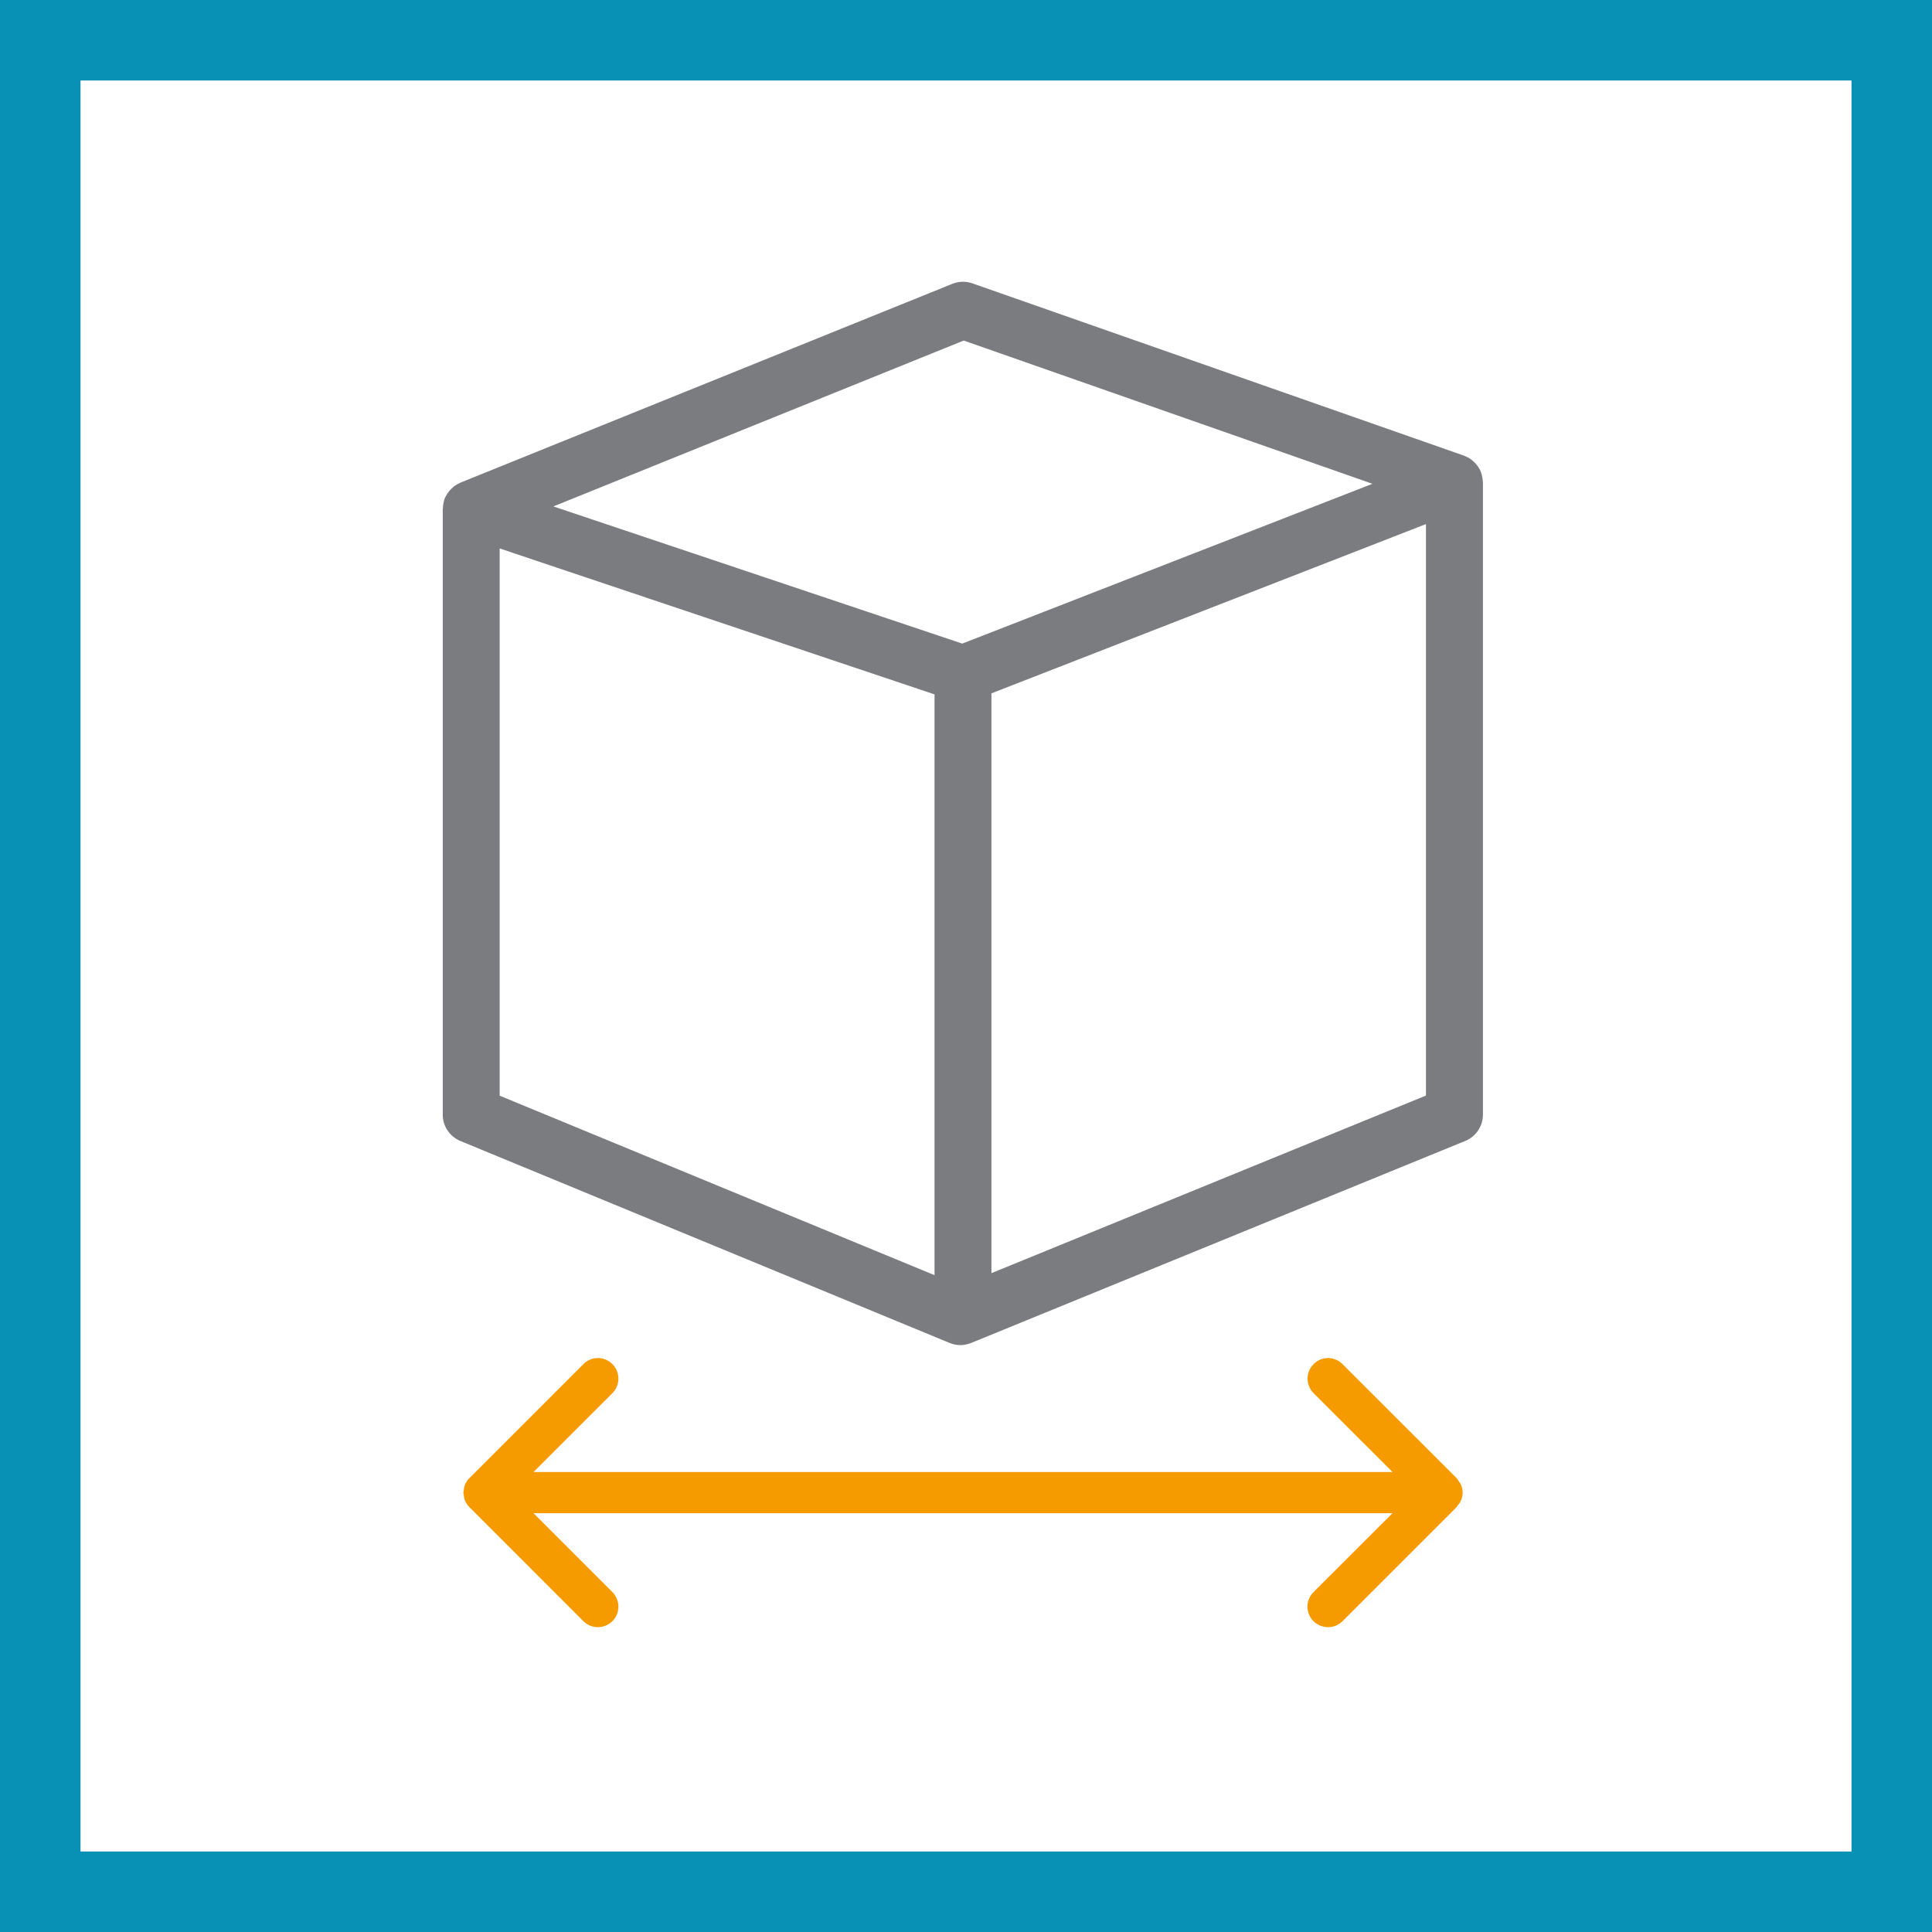 <svg width="48" height="48" viewBox="0 0 48 48" fill="none" xmlns="http://www.w3.org/2000/svg"><rect x="0" y="0" width="48" height="48" fill="#333333" stroke="none"/><path d="M1 1H47V47H1V1Z" fill="white" stroke="#0891B4" stroke-width="2"/><path fill-rule="evenodd" clip-rule="evenodd" d="M24.632 31.631V17.226L35.427 13.021V27.219L24.632 31.631ZM12.414 13.626L23.218 17.252V31.681L12.414 27.222V13.626ZM23.943 8.461L34.098 12.02L23.907 15.99L13.748 12.582L23.943 8.461ZM36.843 12.003V11.986C36.843 11.982 36.841 11.977 36.841 11.972C36.838 11.912 36.829 11.852 36.812 11.792C36.807 11.78 36.805 11.768 36.802 11.756C36.8 11.746 36.798 11.739 36.795 11.73C36.774 11.677 36.747 11.629 36.716 11.586C36.711 11.576 36.704 11.569 36.697 11.562C36.663 11.516 36.622 11.475 36.577 11.437C36.57 11.432 36.562 11.425 36.553 11.418C36.502 11.379 36.445 11.351 36.385 11.326C36.38 11.324 36.375 11.322 36.368 11.319L24.159 7.04C23.996 6.983 23.821 6.987 23.66 7.052L11.444 11.989C11.437 11.991 11.43 11.996 11.422 12.001C11.37 12.025 11.317 12.054 11.269 12.092C11.262 12.099 11.252 12.107 11.245 12.114C11.204 12.15 11.17 12.186 11.139 12.229C11.132 12.241 11.122 12.251 11.115 12.262C11.084 12.31 11.055 12.363 11.036 12.418C11.036 12.423 11.036 12.426 11.034 12.431C11.031 12.438 11.031 12.445 11.029 12.452C11.014 12.507 11.005 12.565 11.005 12.623C11.005 12.63 11 12.637 11 12.644V27.695C11 27.98 11.173 28.237 11.437 28.347L23.588 33.363C23.674 33.399 23.768 33.419 23.859 33.419C23.95 33.419 24.039 33.399 24.126 33.366L36.402 28.347C36.668 28.239 36.843 27.98 36.843 27.695V12.008V12.003Z" fill="#7B7C7F"/><path fill-rule="evenodd" clip-rule="evenodd" d="M36.339 37.084C36.339 37.016 36.324 36.949 36.298 36.887C36.283 36.853 36.259 36.827 36.24 36.798C36.221 36.774 36.211 36.745 36.187 36.721L33.355 33.892C33.156 33.69 32.834 33.69 32.635 33.892C32.436 34.091 32.436 34.412 32.635 34.612L34.596 36.572H13.255L15.216 34.612C15.413 34.412 15.413 34.091 15.216 33.892C15.017 33.69 14.693 33.69 14.494 33.892L11.662 36.724C11.614 36.769 11.578 36.827 11.551 36.889C11.532 36.935 11.525 36.985 11.52 37.036C11.52 37.052 11.511 37.067 11.511 37.084C11.511 37.1 11.52 37.115 11.52 37.132C11.525 37.182 11.532 37.232 11.551 37.278C11.578 37.34 11.614 37.398 11.662 37.444L14.494 40.278C14.592 40.376 14.724 40.427 14.854 40.427C14.983 40.427 15.115 40.376 15.216 40.278C15.413 40.079 15.413 39.755 15.216 39.556L13.255 37.595H34.596L32.633 39.556C32.434 39.755 32.434 40.079 32.633 40.278C32.734 40.376 32.863 40.427 32.995 40.427C33.125 40.427 33.257 40.376 33.355 40.278L36.187 37.446V37.444C36.199 37.434 36.204 37.42 36.211 37.408C36.245 37.369 36.279 37.328 36.298 37.28C36.324 37.218 36.339 37.151 36.339 37.084Z" fill="#F59B00"/></svg>
